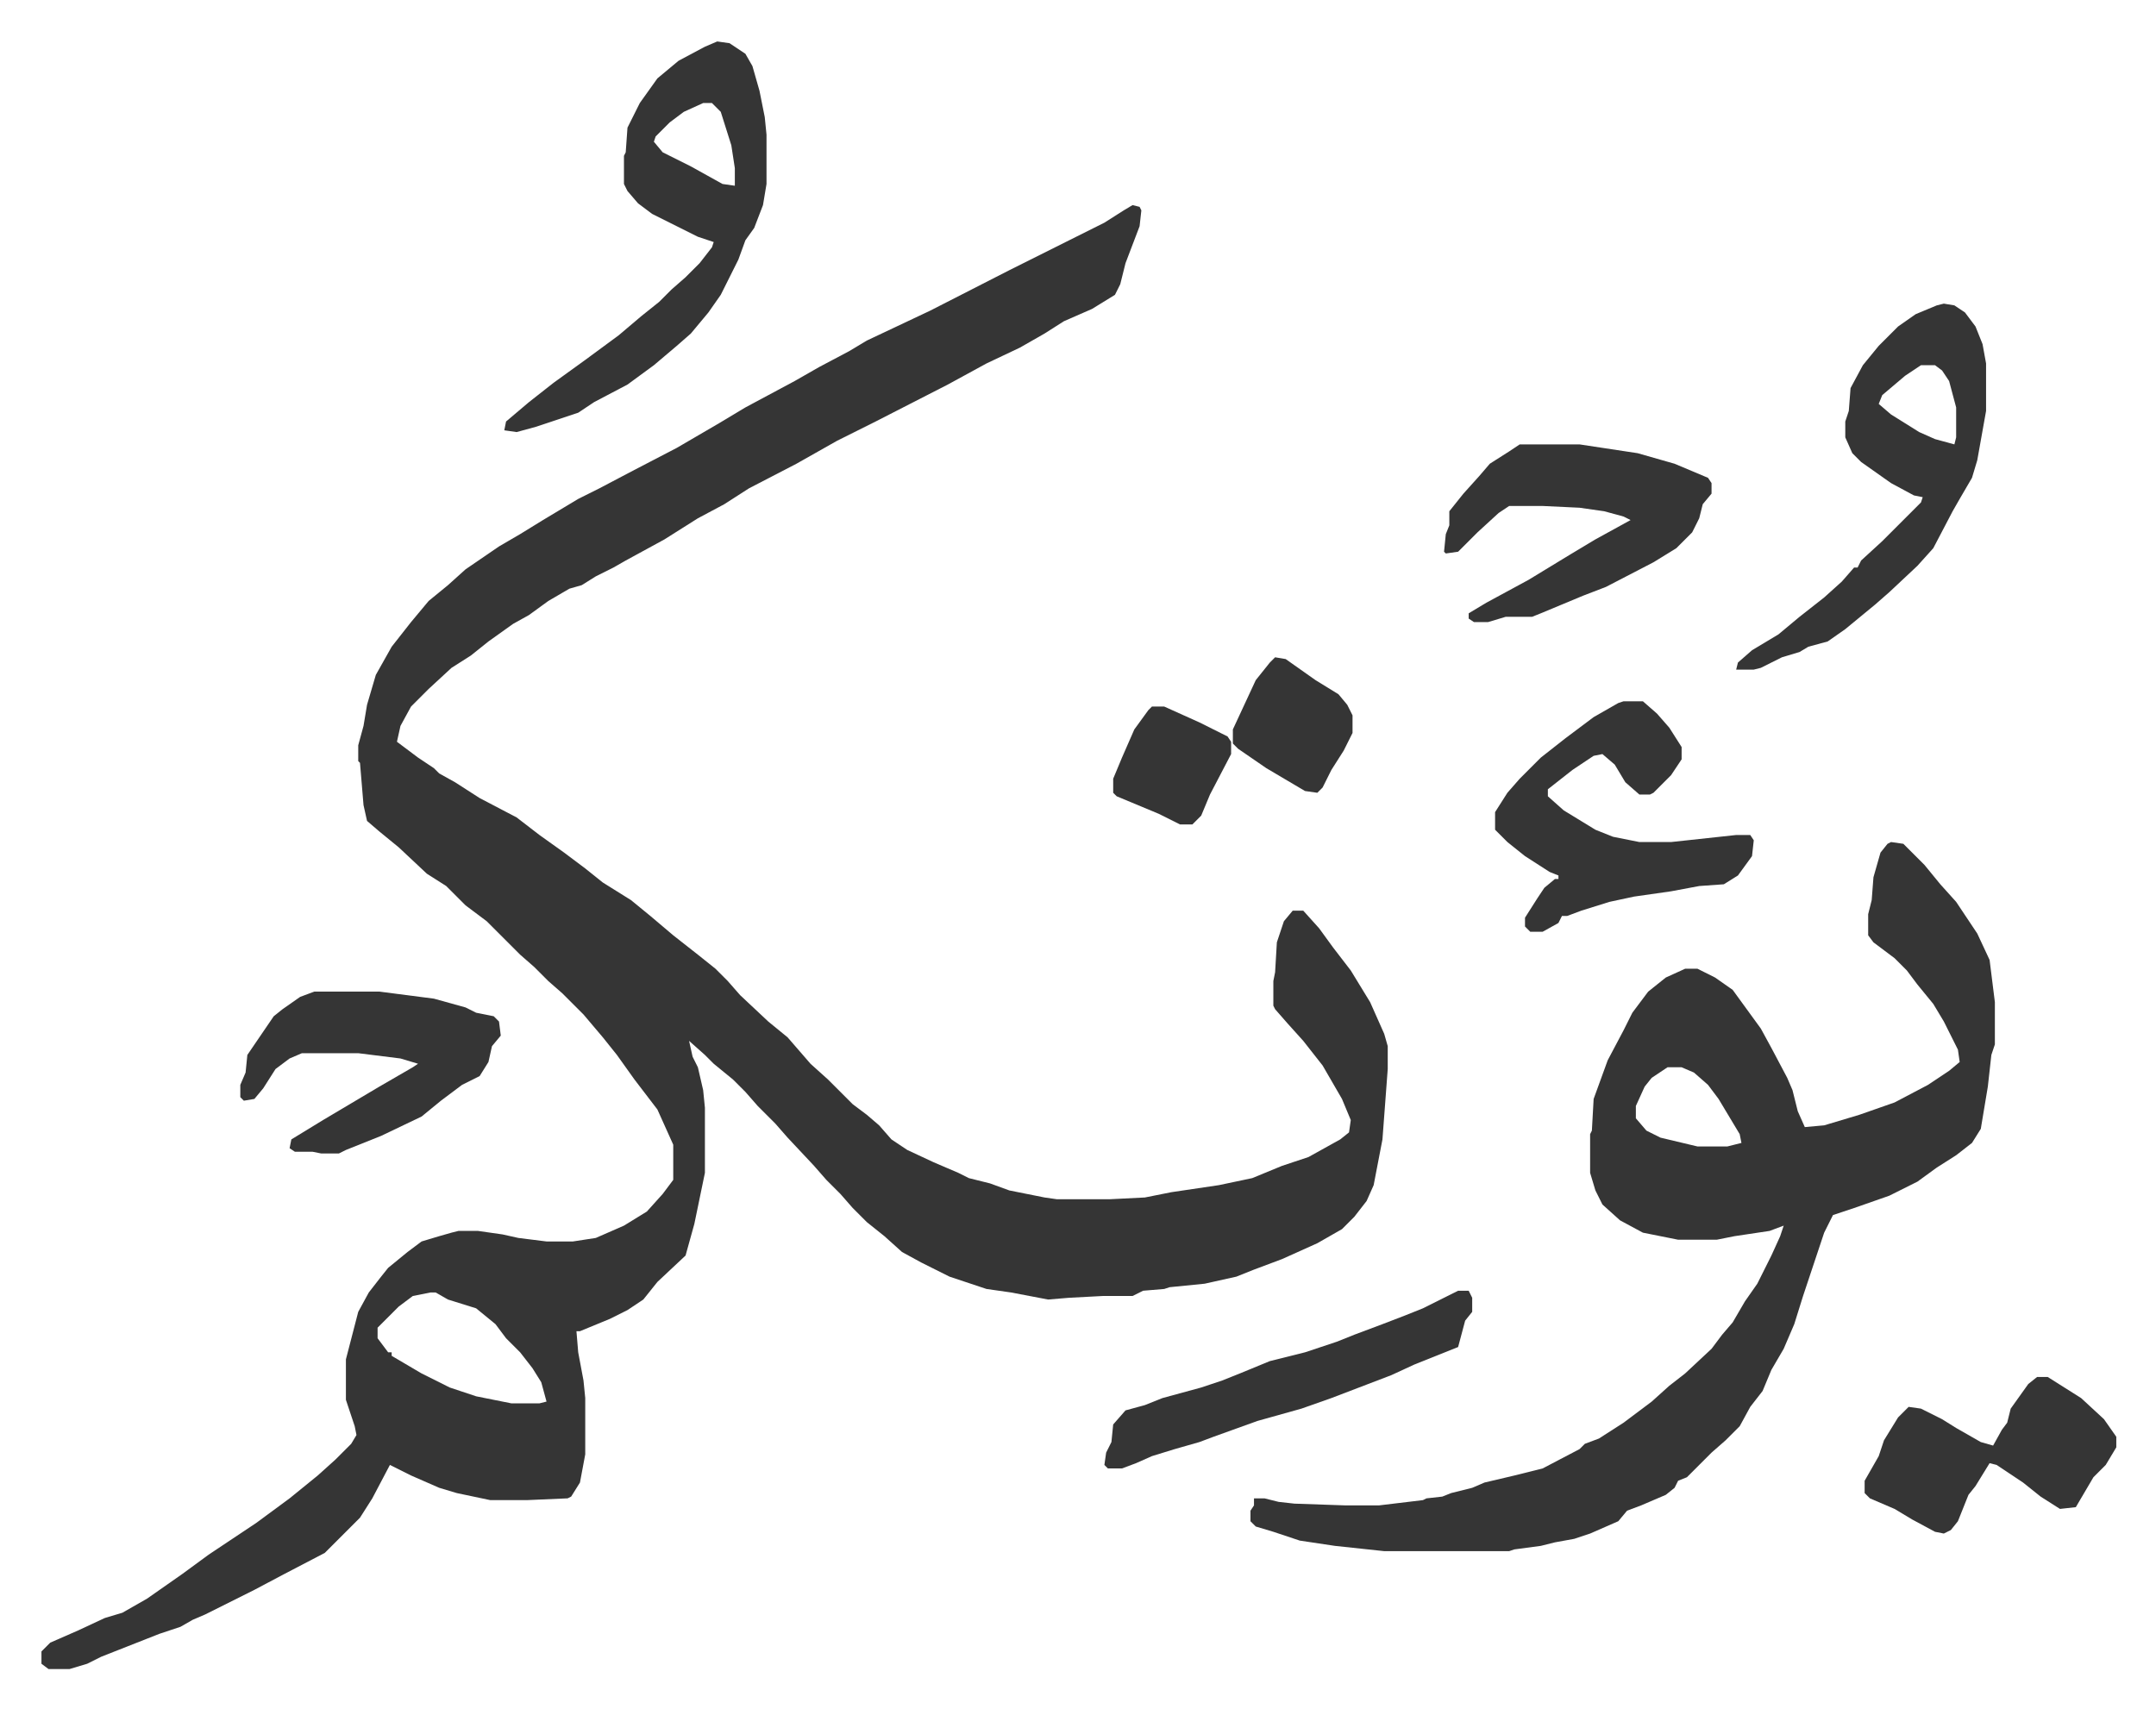 <svg xmlns="http://www.w3.org/2000/svg" role="img" viewBox="-23.56 214.44 1225.12 971.12"><path fill="#353535" id="rule_normal" d="M620 331l4 1 1 2-1 9-8 21-3 12-3 6-13 8-16 7-11 7-14 8-19 9-22 12-41 21-22 11-23 13-27 14-14 9-15 8-19 12-22 12-7 4-10 5-8 5-7 2-12 7-11 8-9 5-14 10-10 8-11 7-13 12-10 10-6 11-2 9 12 9 9 6 3 3 9 5 14 9 21 11 13 10 14 10 12 9 10 8 16 10 11 9 13 11 14 11 10 8 7 7 7 8 16 15 11 9 13 15 10 9 14 14 8 6 7 6 7 8 9 6 15 7 14 6 6 3 12 3 11 4 20 4 7 1h30l20-1 15-3 27-4 19-4 17-7 15-5 18-10 5-4 1-7-5-12-11-19-11-14-9-10-7-8-1-2v-14l1-5 1-17 4-12 5-6h6l9 10 8 11 10 13 11 18 8 18 2 7v13l-3 40-5 26-4 9-7 9-7 7-14 8-20 9-16 6-10 4-18 4-20 2-3 1-12 1-6 3h-17l-19 1-12 1-21-4-14-2-21-7-16-8-11-6-10-9-10-8-8-8-7-8-8-8-7-8-15-16-7-8-10-10-7-8-7-7-11-9-5-5-9-8 2 9 3 6 3 13 1 10v37l-6 29-5 18-16 15-8 10-9 6-10 5-17 7h-2l1 12 3 16 1 10v32l-3 16-5 8-2 1-23 1h-21l-19-4-10-3-16-7-12-6-10 19-7 11-20 20-23 12-17 9-14 7-14 7-7 3-7 4-12 4-33 13-8 4-10 3H4l-4-3v-7l5-5 16-7 15-7 10-3 14-8 20-14 15-11 27-18 19-14 16-13 10-9 9-9 3-5-1-5-5-15v-23l7-27 6-11 7-9 4-5 11-9 8-6 10-3 7-2 4-1h11l14 2 9 2 16 2h15l13-2 16-7 13-8 9-10 6-8v-20l-9-20-13-17-10-14-8-10-11-13-12-12-8-7-8-8-8-7-19-19-12-9-11-11-11-7-16-15-11-9-7-6-2-9-2-24-1-1v-9l3-11 2-12 5-17 9-16 11-14 10-12 11-9 10-9 19-13 12-7 13-8 20-12 12-6 19-10 25-13 24-14 15-9 28-15 14-8 17-9 10-6 36-17 45-23 16-8 38-19 11-7zM221 949l-10 2-8 6-12 12v6l6 8h2v2l17 10 16 8 15 5 20 4h16l4-1-3-11-5-8-7-9-8-8-6-8-11-9-16-5-7-4zm830-256l7 1 12 12 9 11 9 10 12 18 7 15 2 16 1 8v24l-2 6-2 18-4 24-5 8-9 7-11 7-11 8-16 8-20 7-12 4-5 10-12 36-5 16-3 7-3 7-7 12-5 12-7 9-6 11-8 8-8 7-14 14-5 2-2 4-5 4-14 6-8 3-5 6-16 7-9 3-11 2-8 2-15 2-3 1h-71l-28-3-20-3-15-5-10-3-3-3v-6l2-3v-4h6l8 2 9 1 29 1h19l25-3 2-1 9-1 5-2 12-3 7-3 17-4 16-4 21-11 3-3 8-3 14-9 16-12 10-9 9-7 15-14 6-8 6-7 7-12 7-10 8-16 5-11 2-6-8 3-20 3-10 2h-22l-20-4-13-7-10-9-4-8-3-10v-22l1-2 1-18 8-22 9-17 5-10 9-12 10-8 11-5h7l10 5 10 7 8 11 8 11 6 11 9 17 3 7 3 12 4 9 11-1 20-6 20-7 19-10 12-8 6-5-1-7-8-16-6-10-9-11-6-8-7-7-12-9-3-4v-12l2-8 1-13 4-14 4-5zM924 821l-9 6-4 5-5 11v7l6 7 8 4 21 5h17l8-2-1-5-12-20-6-8-8-7-7-3zM384 238l7 1 9 6 4 7 4 14 3 15 1 10v28l-2 12-5 13-5 7-4 11-10 20-7 10-10 12-8 7-13 11-15 11-19 10-9 6-24 8-11 3-7-1 1-5 13-11 14-11 18-13 19-14 13-11 10-8 7-7 8-7 8-8 7-9 1-3-9-3-10-5-16-8-8-6-6-7-2-4v-16l1-2 1-14 7-14 10-14 12-10 15-8zm-8 35l-11 5-8 6-8 8-1 3 5 6 16 8 18 10 7 1v-10l-2-13-6-19-5-5zm705 114l6 1 6 4 6 8 4 10 2 11v27l-5 28-3 10-7 12-4 7-11 21-9 10-16 15-8 7-17 14-10 7-11 3-5 3-10 3-12 6-4 1h-10l1-4 8-7 15-9 12-10 14-11 10-9 7-8h2l2-4 12-11 22-22 1-3-5-1-13-7-17-12-5-5-4-9v-9l2-6 1-13 7-13 9-11 11-11 10-7 12-5zm-13 35l-9 6-13 11-2 5 7 6 16 10 9 4 11 3 1-4v-17l-4-15-4-6-4-3zM899 613h11l8 7 7 8 7 11v7l-6 9-10 10-2 1h-6l-8-7-6-10-7-6-5 1-12 8-14 11v4l9 8 18 11 10 4 15 3h18l37-4h8l2 3-1 9-8 11-8 5-14 1-16 3-21 3-14 3-16 5-8 3h-3l-2 4-9 5h-7l-3-3v-5l7-11 4-6 6-5h2v-2l-5-2-14-9-10-8-5-5-2-2v-10l7-11 7-8 12-12 14-11 16-12 14-8zm-59-146h34l33 5 21 6 19 8 2 3v6l-5 6-2 8-4 8-9 9-13 8-27 14-13 5-24 10-5 2h-15l-10 3h-8l-3-2v-3l10-6 24-13 23-14 15-9 20-11-4-2-11-3-14-2-21-1h-19l-6 4-12 11-11 11-7 1-1-1 1-10 2-5v-8l8-10 9-10 6-7 11-7z"/><path fill="#353535" id="rule_normal" d="M155 778h37l31 4 18 5 6 3 10 2 3 3 1 8-5 6-2 9-5 8-10 5-12 9-11 9-23 11-20 8-4 2h-10l-5-1h-10l-3-2 1-5 18-11 32-19 19-11 3-2-10-3-24-3h-32l-7 3-8 6-7 11-5 6-6 1-2-2v-7l3-7 1-10 15-22 5-4 10-7zm979 219h6l19 12 13 12 7 10v6l-6 10-7 7-10 17-9 1-11-7-10-8-15-10-4-1-8 13-4 5-6 15-4 5-4 2-5-1-13-7-10-6-14-6-3-3v-7l8-14 3-9 8-13 6-6 7 1 12 6 8 5 14 8 7 2 5-9 3-4 2-8 10-14zm-329-49h6l2 4v8l-4 5-4 15-25 10-13 6-34 13-17 6-25 7-25 9-8 3-14 4-13 4-9 4-8 3h-8l-2-2 1-7 3-6 1-10 7-8 11-3 10-4 22-6 12-4 10-4 17-7 20-5 18-6 10-4 16-6 13-5 10-4 14-7zM701 588l6 1 17 12 13 8 5 6 3 6v10l-5 10-7 11-5 10-3 3-7-1-22-13-16-11-3-3v-8l13-28 8-10zm-70 28h7l20 9 16 8 2 3v7l-12 23-5 12-5 5h-7l-12-6-24-10-2-2v-8l5-12 7-16 8-11z"/></svg>
